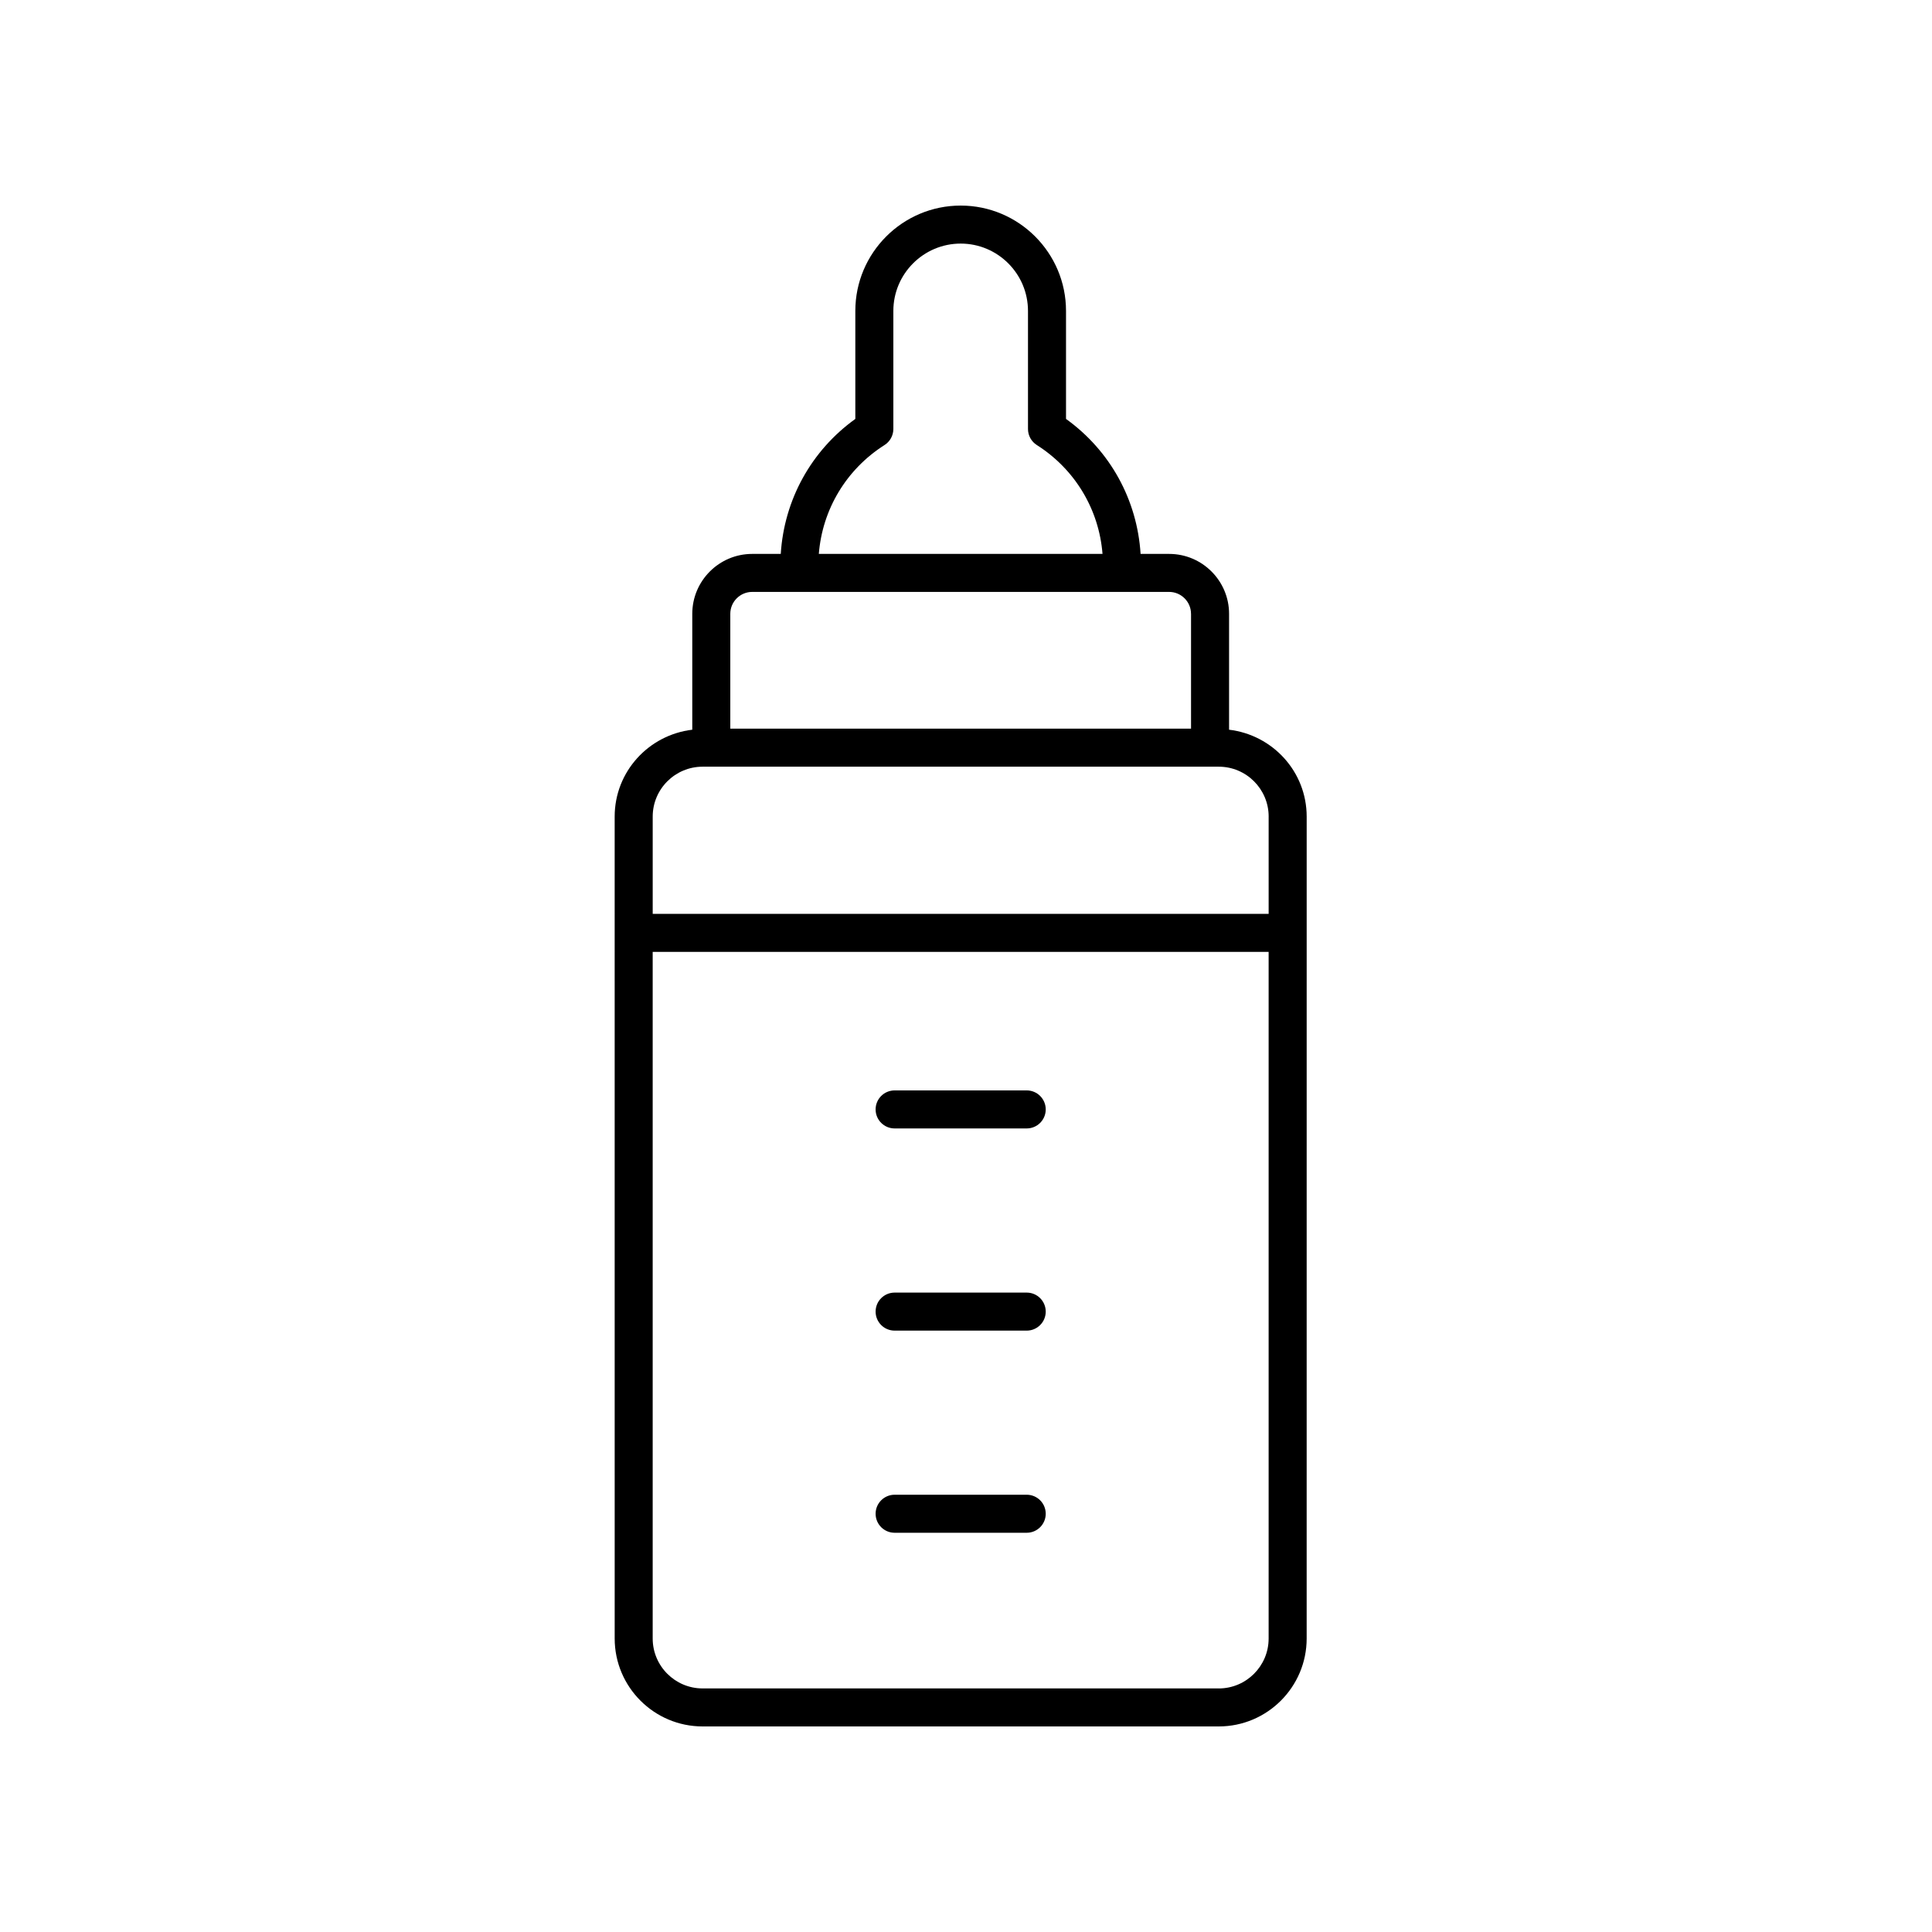 <?xml version="1.0" encoding="UTF-8"?>
<!-- Uploaded to: SVG Repo, www.svgrepo.com, Generator: SVG Repo Mixer Tools -->
<svg fill="#000000" width="800px" height="800px" version="1.1" viewBox="144 144 512 512" xmlns="http://www.w3.org/2000/svg">
 <g>
  <path d="m416.09 540.12h-35.004c-2.781 0-5.039 2.254-5.039 5.039s2.254 5.039 5.039 5.039h35.004c2.781 0 5.039-2.254 5.039-5.039s-2.258-5.039-5.039-5.039z"/>
  <path d="m416.09 432.97h-35.004c-2.781 0-5.039 2.254-5.039 5.039 0 2.785 2.254 5.039 5.039 5.039h35.004c2.781 0 5.039-2.254 5.039-5.039 0-2.785-2.258-5.039-5.039-5.039z"/>
  <path d="m416.09 486.55h-35.004c-2.781 0-5.039 2.254-5.039 5.039 0 2.785 2.254 5.039 5.039 5.039h35.004c2.781 0 5.039-2.254 5.039-5.039 0-2.785-2.258-5.039-5.039-5.039z"/>
  <path d="m398.59 198.48c-15.391 0-27.918 12.52-27.918 27.918v28.621c-11.723 8.426-18.871 21.48-19.762 35.773h-7.566c-8.758 0-15.883 7.125-15.883 15.875v30.715c-11.547 1.371-20.566 11.109-20.566 23.02l0.004 217.82c0 12.848 10.453 23.301 23.301 23.301h136.78c12.848 0 23.301-10.453 23.301-23.301l0.004-217.82c0-11.91-9.016-21.648-20.566-23.02v-30.715c0-8.754-7.125-15.875-15.883-15.875h-7.566c-0.891-14.293-8.039-27.348-19.762-35.773v-28.621c0-15.398-12.523-27.918-27.914-27.918zm68.387 392.97h-136.78c-7.293 0-13.227-5.934-13.227-13.227v-181.96h163.23v181.97c0 7.289-5.934 13.223-13.227 13.223zm13.227-231.05v25.781h-163.23v-25.781c0-7.293 5.934-13.219 13.227-13.219h136.78c7.293-0.004 13.227 5.926 13.227 13.219zm-20.566-53.738v30.441h-122.1v-30.441c0-3.199 2.606-5.801 5.805-5.801h110.48c3.203 0 5.809 2.606 5.809 5.801zm-23.461-15.875h-75.18c0.934-11.75 7.25-22.391 17.414-28.852 1.457-0.926 2.336-2.527 2.336-4.25v-31.293c0.004-9.836 8.008-17.84 17.844-17.84s17.836 8.004 17.836 17.84v31.293c0 1.723 0.879 3.324 2.336 4.25 10.168 6.461 16.484 17.098 17.414 28.852z"/>
 </g>
</svg>